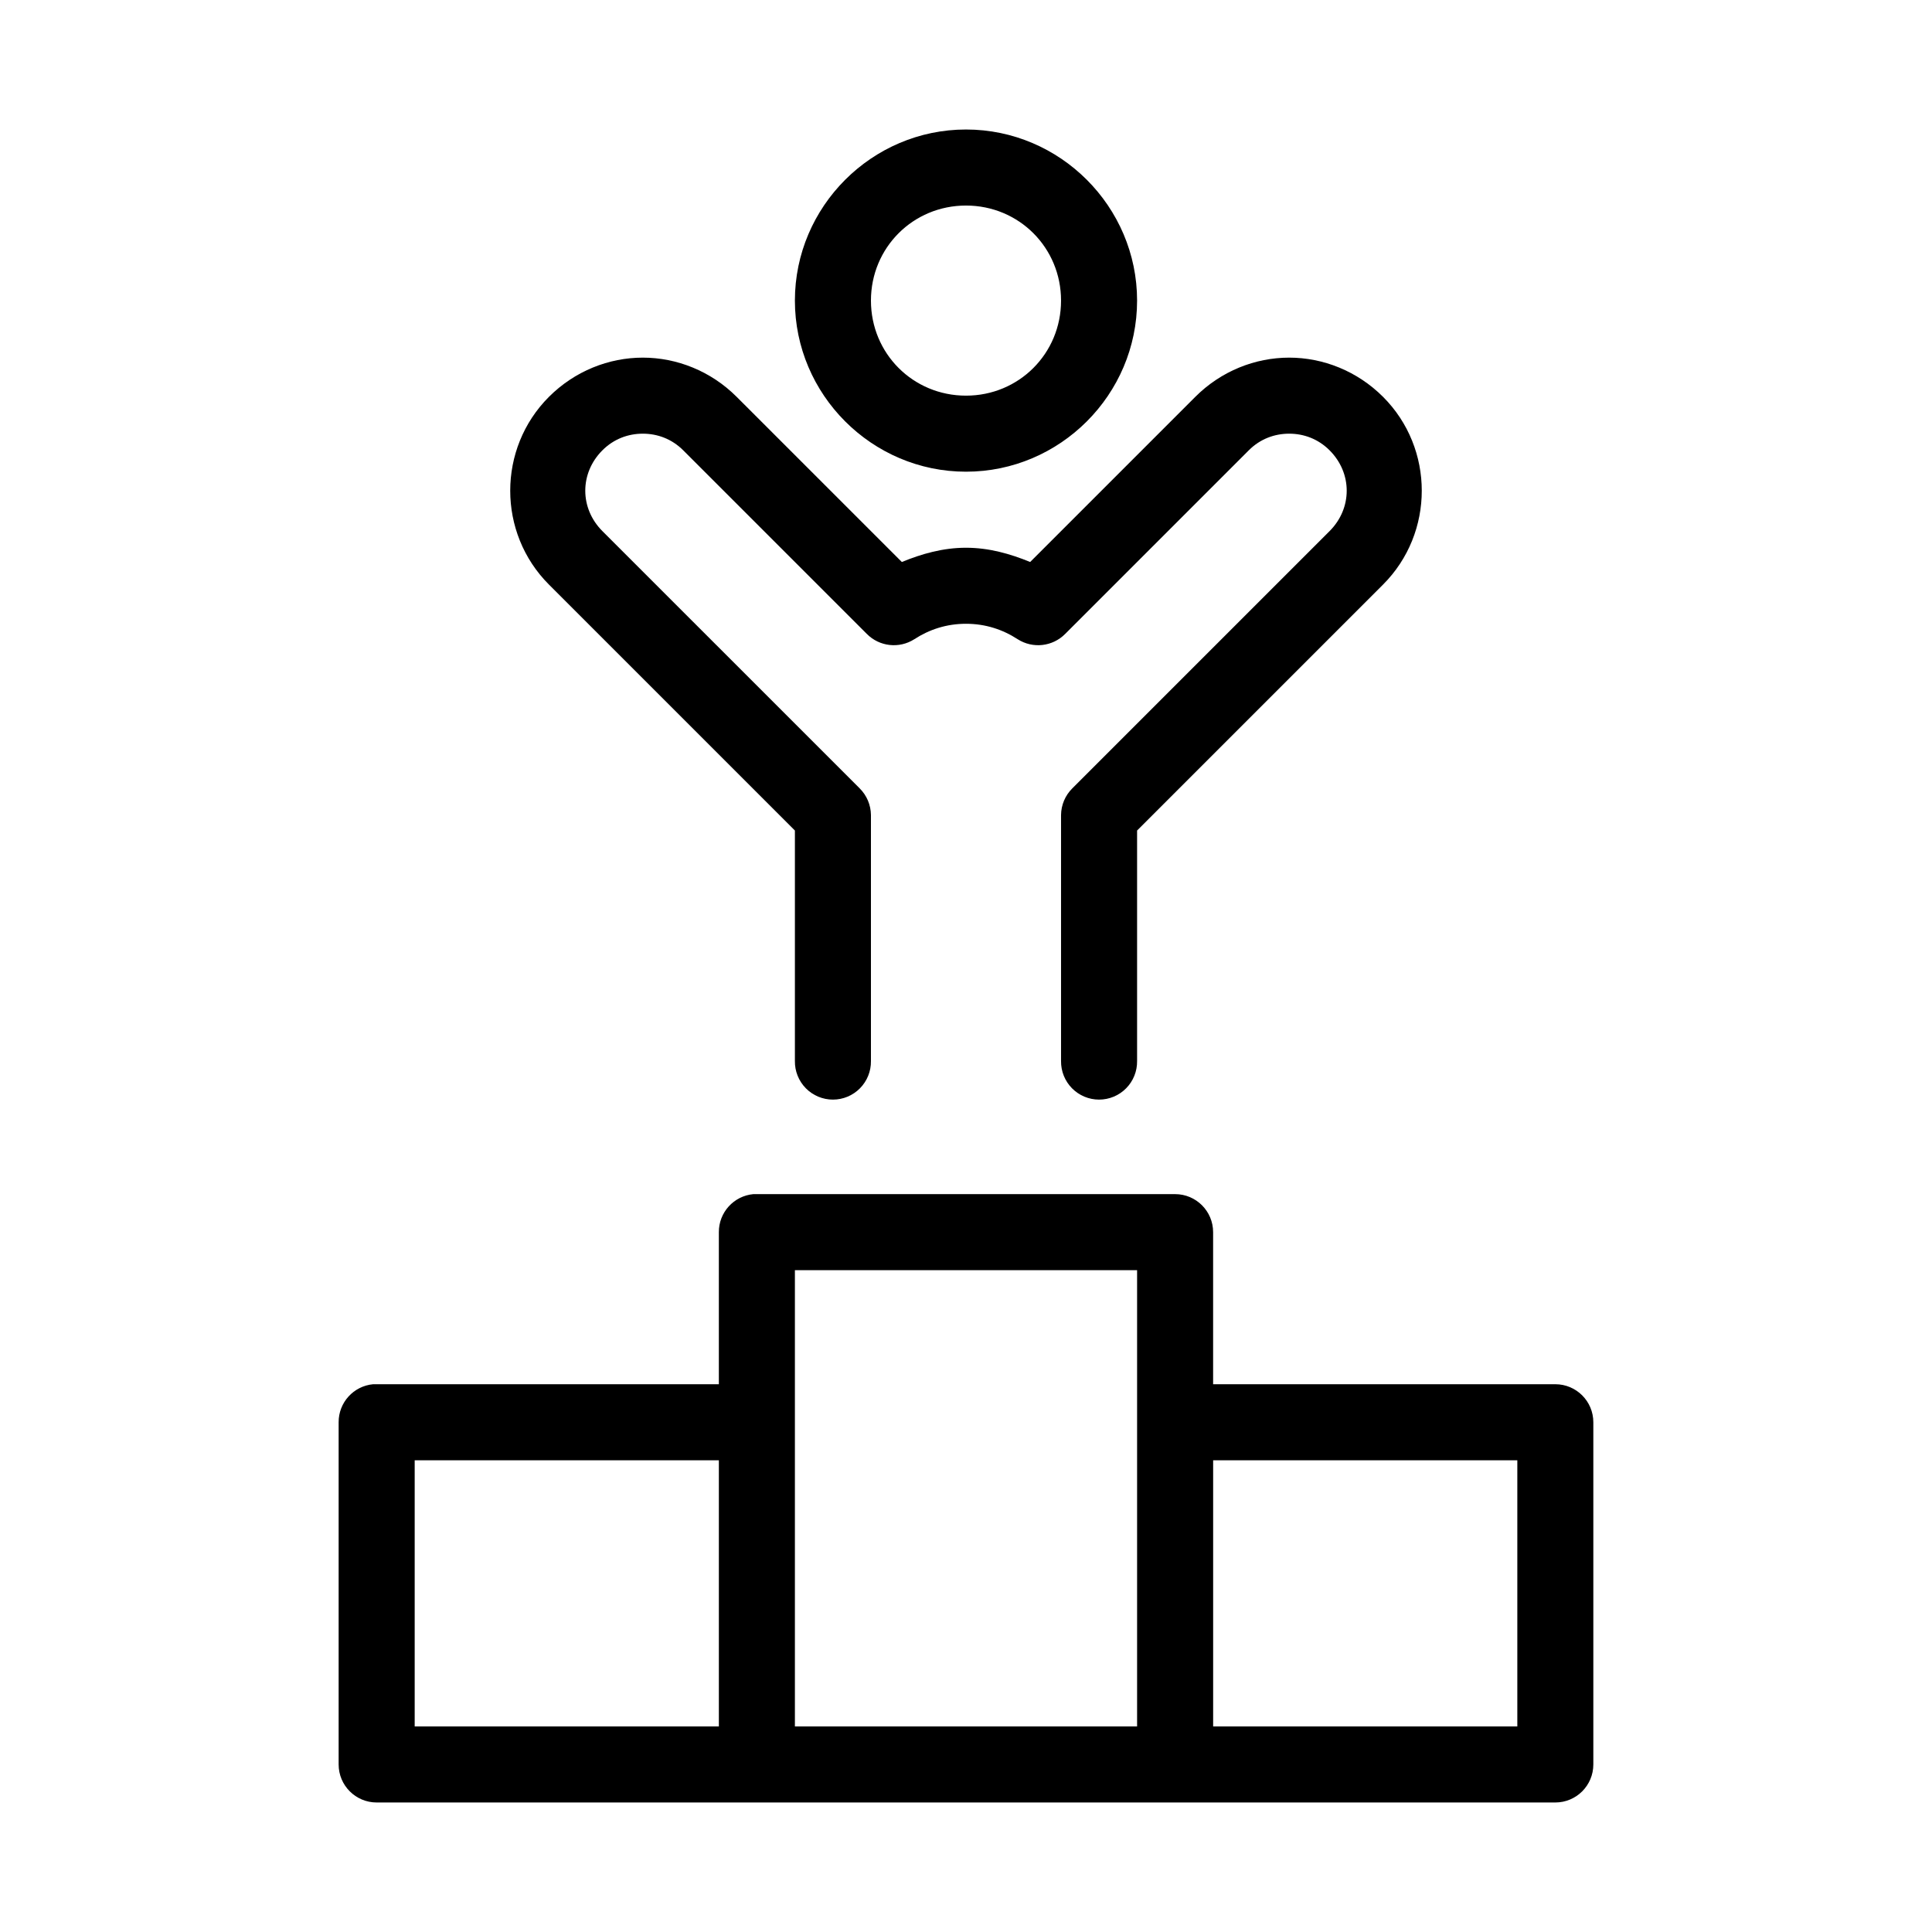 <?xml version="1.0" encoding="UTF-8"?>
<!-- Uploaded to: ICON Repo, www.svgrepo.com, Generator: ICON Repo Mixer Tools -->
<svg fill="#000000" width="800px" height="800px" version="1.1" viewBox="144 144 512 512" xmlns="http://www.w3.org/2000/svg">
 <path d="m400 178.32c-24.926 0-45.344 20.418-45.344 45.34 0 24.926 20.418 45.344 45.344 45.344 24.922 0 45.34-20.418 45.34-45.344 0-24.922-20.418-45.34-45.34-45.34zm0 20.152c14.031 0 25.188 11.156 25.188 25.188s-11.156 25.191-25.188 25.191-25.191-11.16-25.191-25.191 11.16-25.188 25.191-25.188zm-85.648 40.305c-9.012 0-18.039 3.555-24.875 10.391-13.684 13.68-13.684 36.066 0 49.75l65.18 65.18v61.086c-0.039 2.699 1.008 5.297 2.898 7.219 1.895 1.922 4.481 3.004 7.176 3.004 2.699 0 5.285-1.082 7.176-3.004 1.895-1.922 2.941-4.519 2.902-7.219v-65.18c-0.023-2.664-1.098-5.211-2.992-7.086l-68.172-68.168c-6.055-6.055-6.055-15.359 0-21.414 3.031-3.031 6.84-4.406 10.707-4.406 3.867 0 7.672 1.375 10.707 4.406l48.648 48.648c3.336 3.387 8.586 3.977 12.594 1.418 3.957-2.574 8.531-4.094 13.699-4.094 5.164 0 9.738 1.52 13.695 4.094 4.008 2.559 9.258 1.969 12.598-1.418l48.648-48.648c3.031-3.031 6.836-4.406 10.703-4.406 3.867 0 7.676 1.375 10.707 4.406 6.055 6.055 6.055 15.359 0 21.414l-68.172 68.168c-1.895 1.875-2.969 4.422-2.992 7.086v65.18c-0.035 2.699 1.008 5.297 2.902 7.219 1.895 1.922 4.477 3.004 7.176 3.004 2.695 0 5.281-1.082 7.176-3.004 1.895-1.922 2.938-4.519 2.898-7.219v-61.086l65.184-65.18c13.68-13.684 13.68-36.07 0-49.75-6.84-6.836-15.867-10.391-24.879-10.391s-18.039 3.555-24.875 10.391l-43.766 43.766c-5.328-2.184-10.926-3.777-17.004-3.777-6.082 0-11.68 1.594-17.004 3.777l-43.77-43.766c-6.836-6.836-15.863-10.391-24.875-10.391zm29.285 221.68c-5.195 0.488-9.156 4.859-9.133 10.074v40.305h-90.688c-0.312-0.016-0.629-0.016-0.945 0-5.191 0.488-9.152 4.859-9.129 10.078v90.684c0 5.566 4.512 10.078 10.074 10.078h312.36c5.566 0 10.074-4.512 10.074-10.078v-90.684c0-5.566-4.508-10.078-10.074-10.078h-90.688v-40.305c0-5.562-4.512-10.074-10.074-10.074h-110.84c-0.312-0.016-0.629-0.016-0.941 0zm11.02 20.152h90.684v120.91h-90.684zm-100.76 50.379h80.609v70.535h-80.609zm211.6 0h80.609v70.535h-80.609z"/>
</svg>